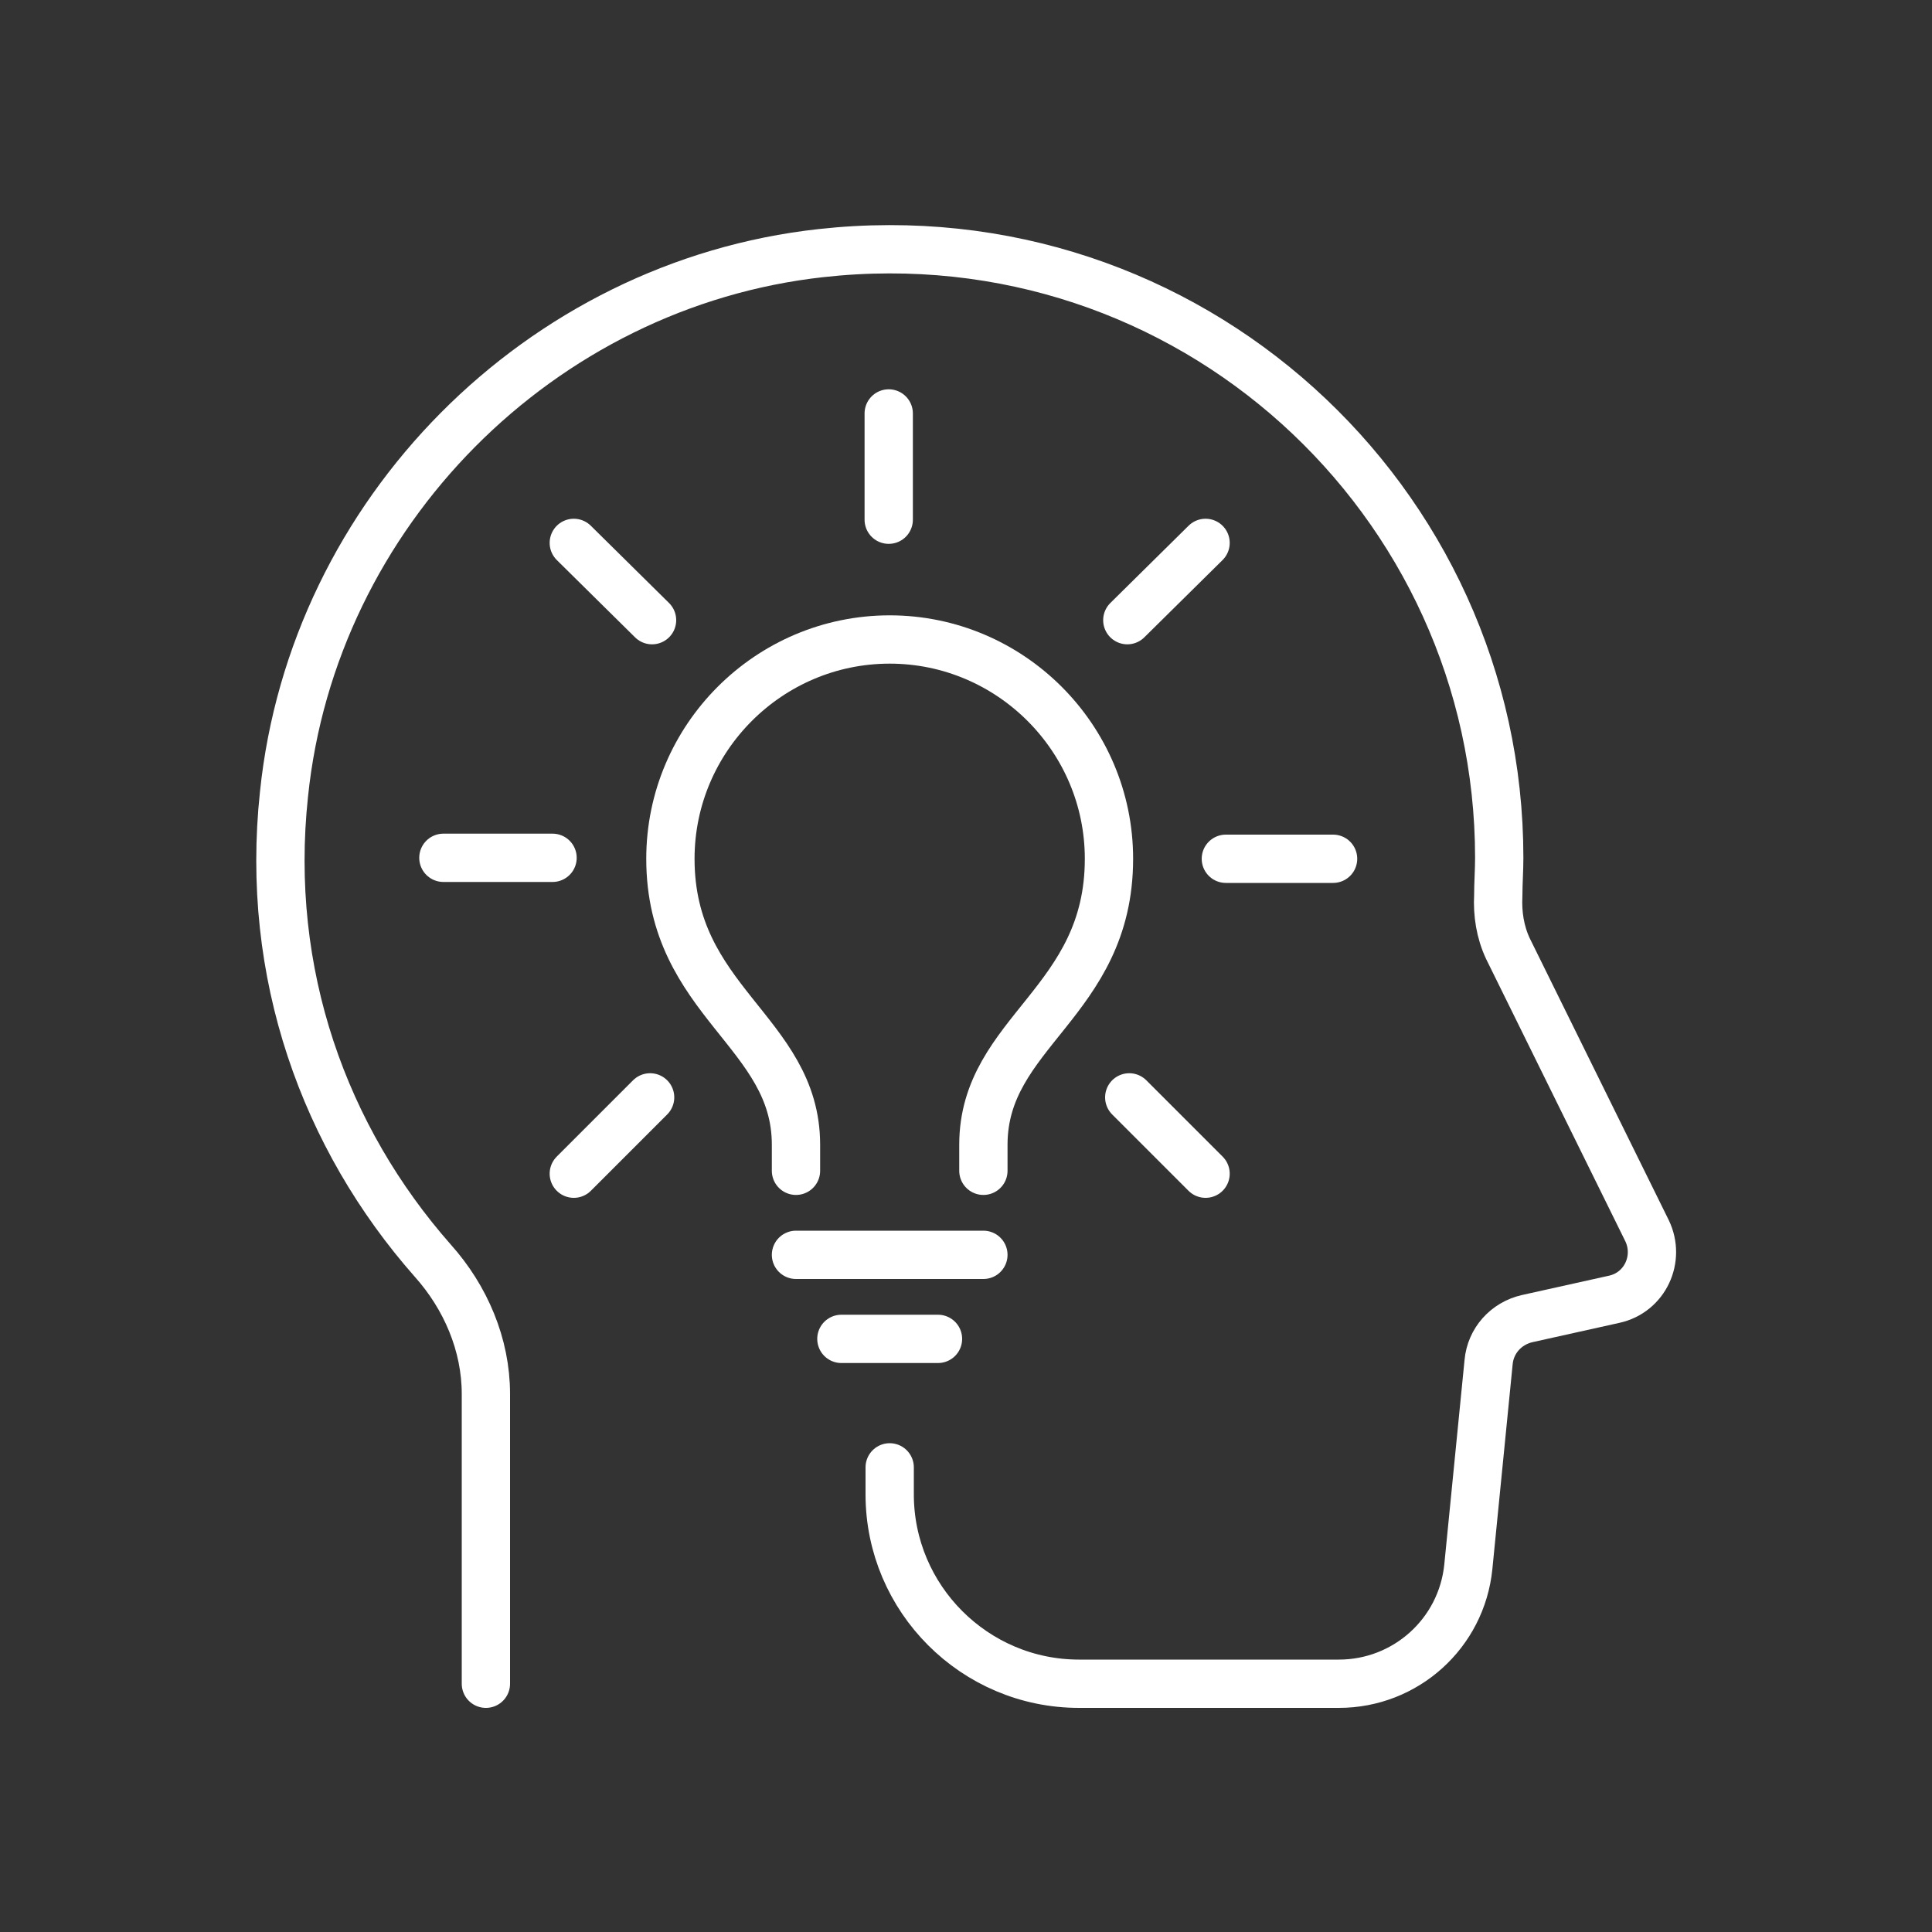 <?xml version="1.0" encoding="UTF-8"?>
<!-- Generator: Adobe Illustrator 23.0.1, SVG Export Plug-In . SVG Version: 6.00 Build 0)  -->
<svg xmlns="http://www.w3.org/2000/svg" xmlns:xlink="http://www.w3.org/1999/xlink" version="1.1" id="Layer_1" x="0px" y="0px" viewBox="0 0 200 200" style="enable-background:new 0 0 200 200;" xml:space="preserve">
<rect x="0" y="0" width="200" height="200" fill="#333333" stroke="none"/>
<style type="text/css">
	.st0{fill:none;stroke:#FFFFFF;stroke-width:5;stroke-linecap:round;stroke-linejoin:round;stroke-miterlimit:10;}
</style>
<g id="icon">
	<g>
		<g>
			<g>
				<line class="st0" x1="57.2" y1="88.8" x2="45.9" y2="88.8"></line>
				<line class="st0" x1="138" y1="88.9" x2="126.9" y2="88.9"></line>
				<line class="st0" x1="92" y1="42.8" x2="92" y2="53.8"></line>
				<line class="st0" x1="67.3" y1="113.6" x2="59.4" y2="121.5"></line>
				<line class="st0" x1="124.8" y1="56.2" x2="116.7" y2="64.2"></line>
				<line class="st0" x1="116.9" y1="113.6" x2="124.8" y2="121.5"></line>
				<line class="st0" x1="59.4" y1="56.2" x2="67.5" y2="64.2"></line>
				<line class="st0" x1="101.8" y1="129.9" x2="82.4" y2="129.9"></line>
				<path class="st0" d="M82.4,121.2v-2.7c0-11.7-13-14.8-13-29.6c0-12.5,10.2-22.7,22.7-22.7s22.7,10.2,22.7,22.7      c0,14.9-13,17.9-13,29.6v2.7"></path>
				<line class="st0" x1="97.1" y1="138.6" x2="87.1" y2="138.6"></line>
			</g>
			<g>
				<g>
					<path class="st0" d="M50.3,174.3v-30c0-5.1-2.1-10-5.5-13.8c-11.2-12.7-17.4-29.7-15.4-48.3c3-29.1,26.5-52.8,55.6-56       c38-4.2,70.2,25.5,70.2,62.6c0,1.3-0.1,2.6-0.1,3.9c-0.1,1.9,0.2,3.8,1,5.5l14.4,29.2c1.4,2.9-0.2,6.4-3.4,7.1l-9,2       c-2.2,0.5-3.8,2.3-4,4.5l-2.1,21.2c-0.7,6.9-6.5,12.1-13.4,12.1h-26.9c-10.8,0-19.6-8.8-19.6-19.6v-2.8"></path>
				</g>
			</g>
		</g>
	</g>
</g>
</svg>
